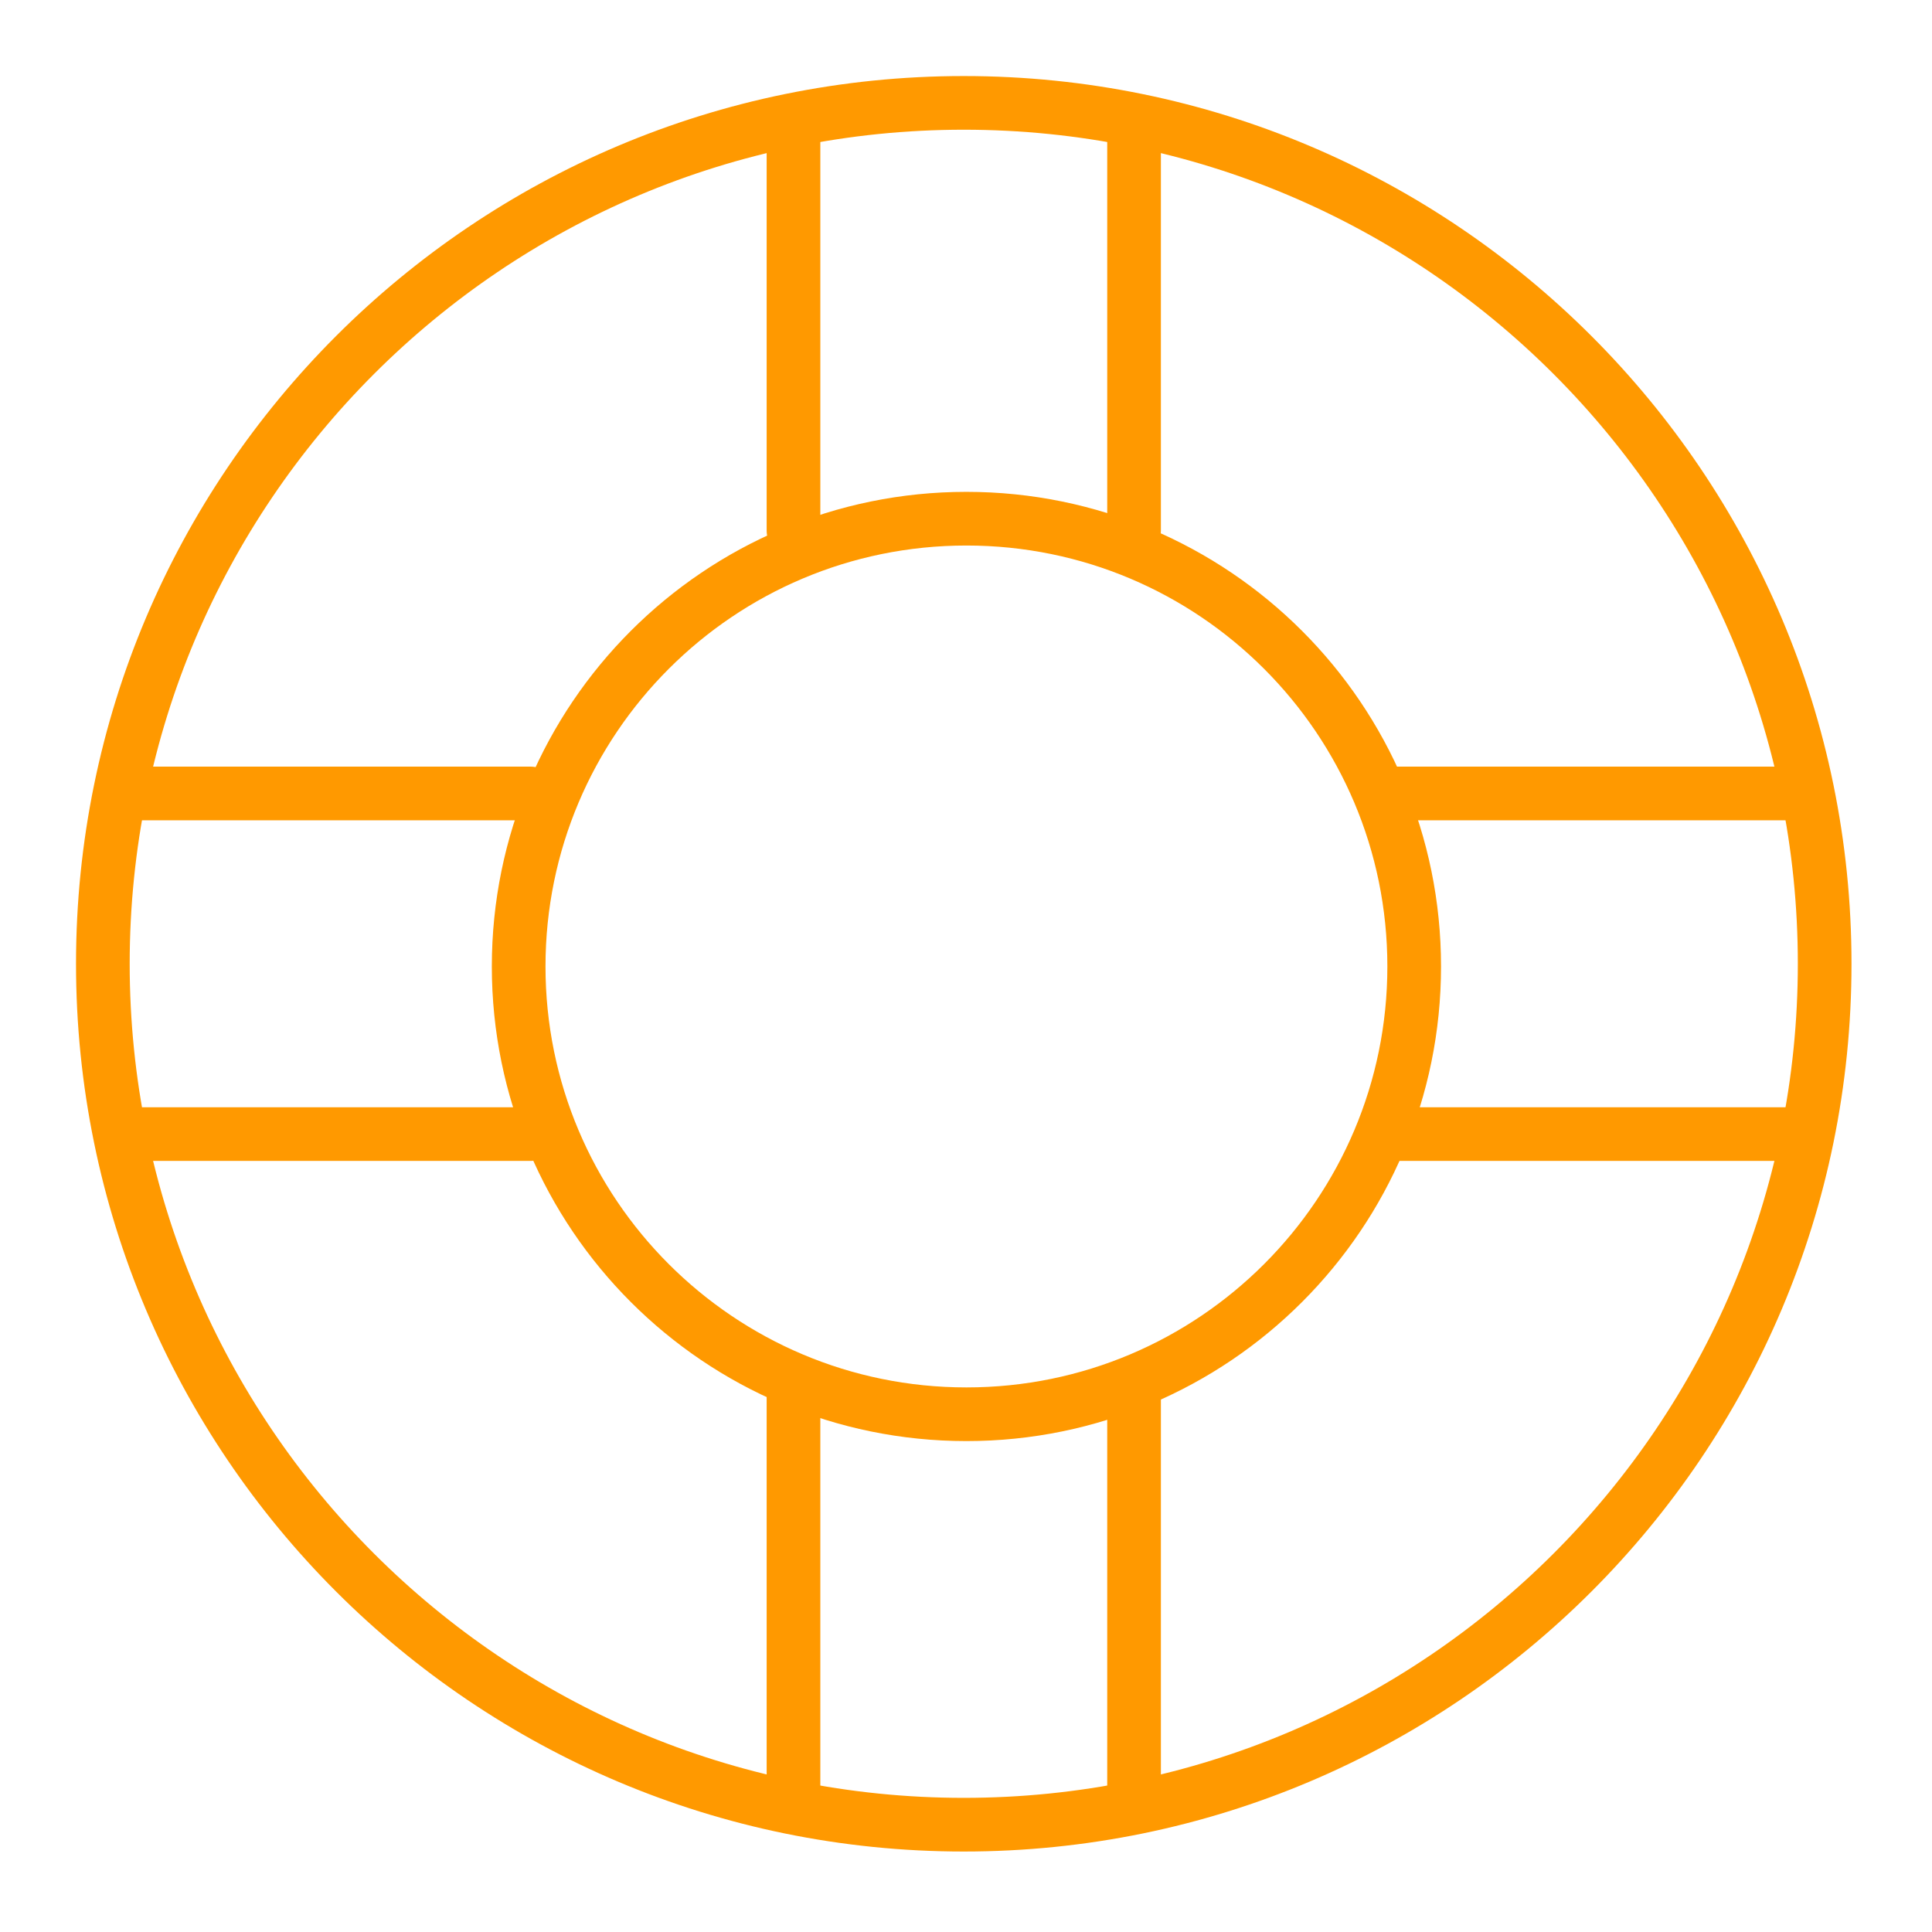 <svg width="72" height="72" viewBox="0 0 72 72" fill="none" xmlns="http://www.w3.org/2000/svg">
<path d="M35.917 68.001C53.636 68.001 68 53.636 68 35.917C68 18.198 53.636 3.834 35.917 3.834C18.198 3.834 3.833 18.198 3.833 35.917C3.833 53.636 18.198 68.001 35.917 68.001Z" stroke="#FF9900" stroke-width="2"/>
<path d="M36.016 52.705C45.232 52.705 52.703 45.233 52.703 36.017C52.703 26.801 45.232 19.33 36.016 19.33C26.8 19.33 19.329 26.801 19.329 36.017C19.329 45.233 26.8 52.705 36.016 52.705Z" stroke="#FF9900" stroke-width="2"/>
<path d="M5.032 42.264L19.77 42.264M52.063 42.264L66.801 42.264" stroke="#FF9900" stroke-width="2" stroke-linecap="round" stroke-linejoin="round"/>
<path d="M5.032 29.57L19.77 29.57M52.063 29.57L66.801 29.57" stroke="#FF9900" stroke-width="2" stroke-linecap="round" stroke-linejoin="round"/>
<path d="M29.571 5.033V19.771M29.571 52.065V66.802" stroke="#FF9900" stroke-width="2" stroke-linecap="round" stroke-linejoin="round"/>
<path d="M42.263 5.033V19.771M42.263 52.065V66.802" stroke="#FF9900" stroke-width="2" stroke-linecap="round" stroke-linejoin="round"/>
</svg>

